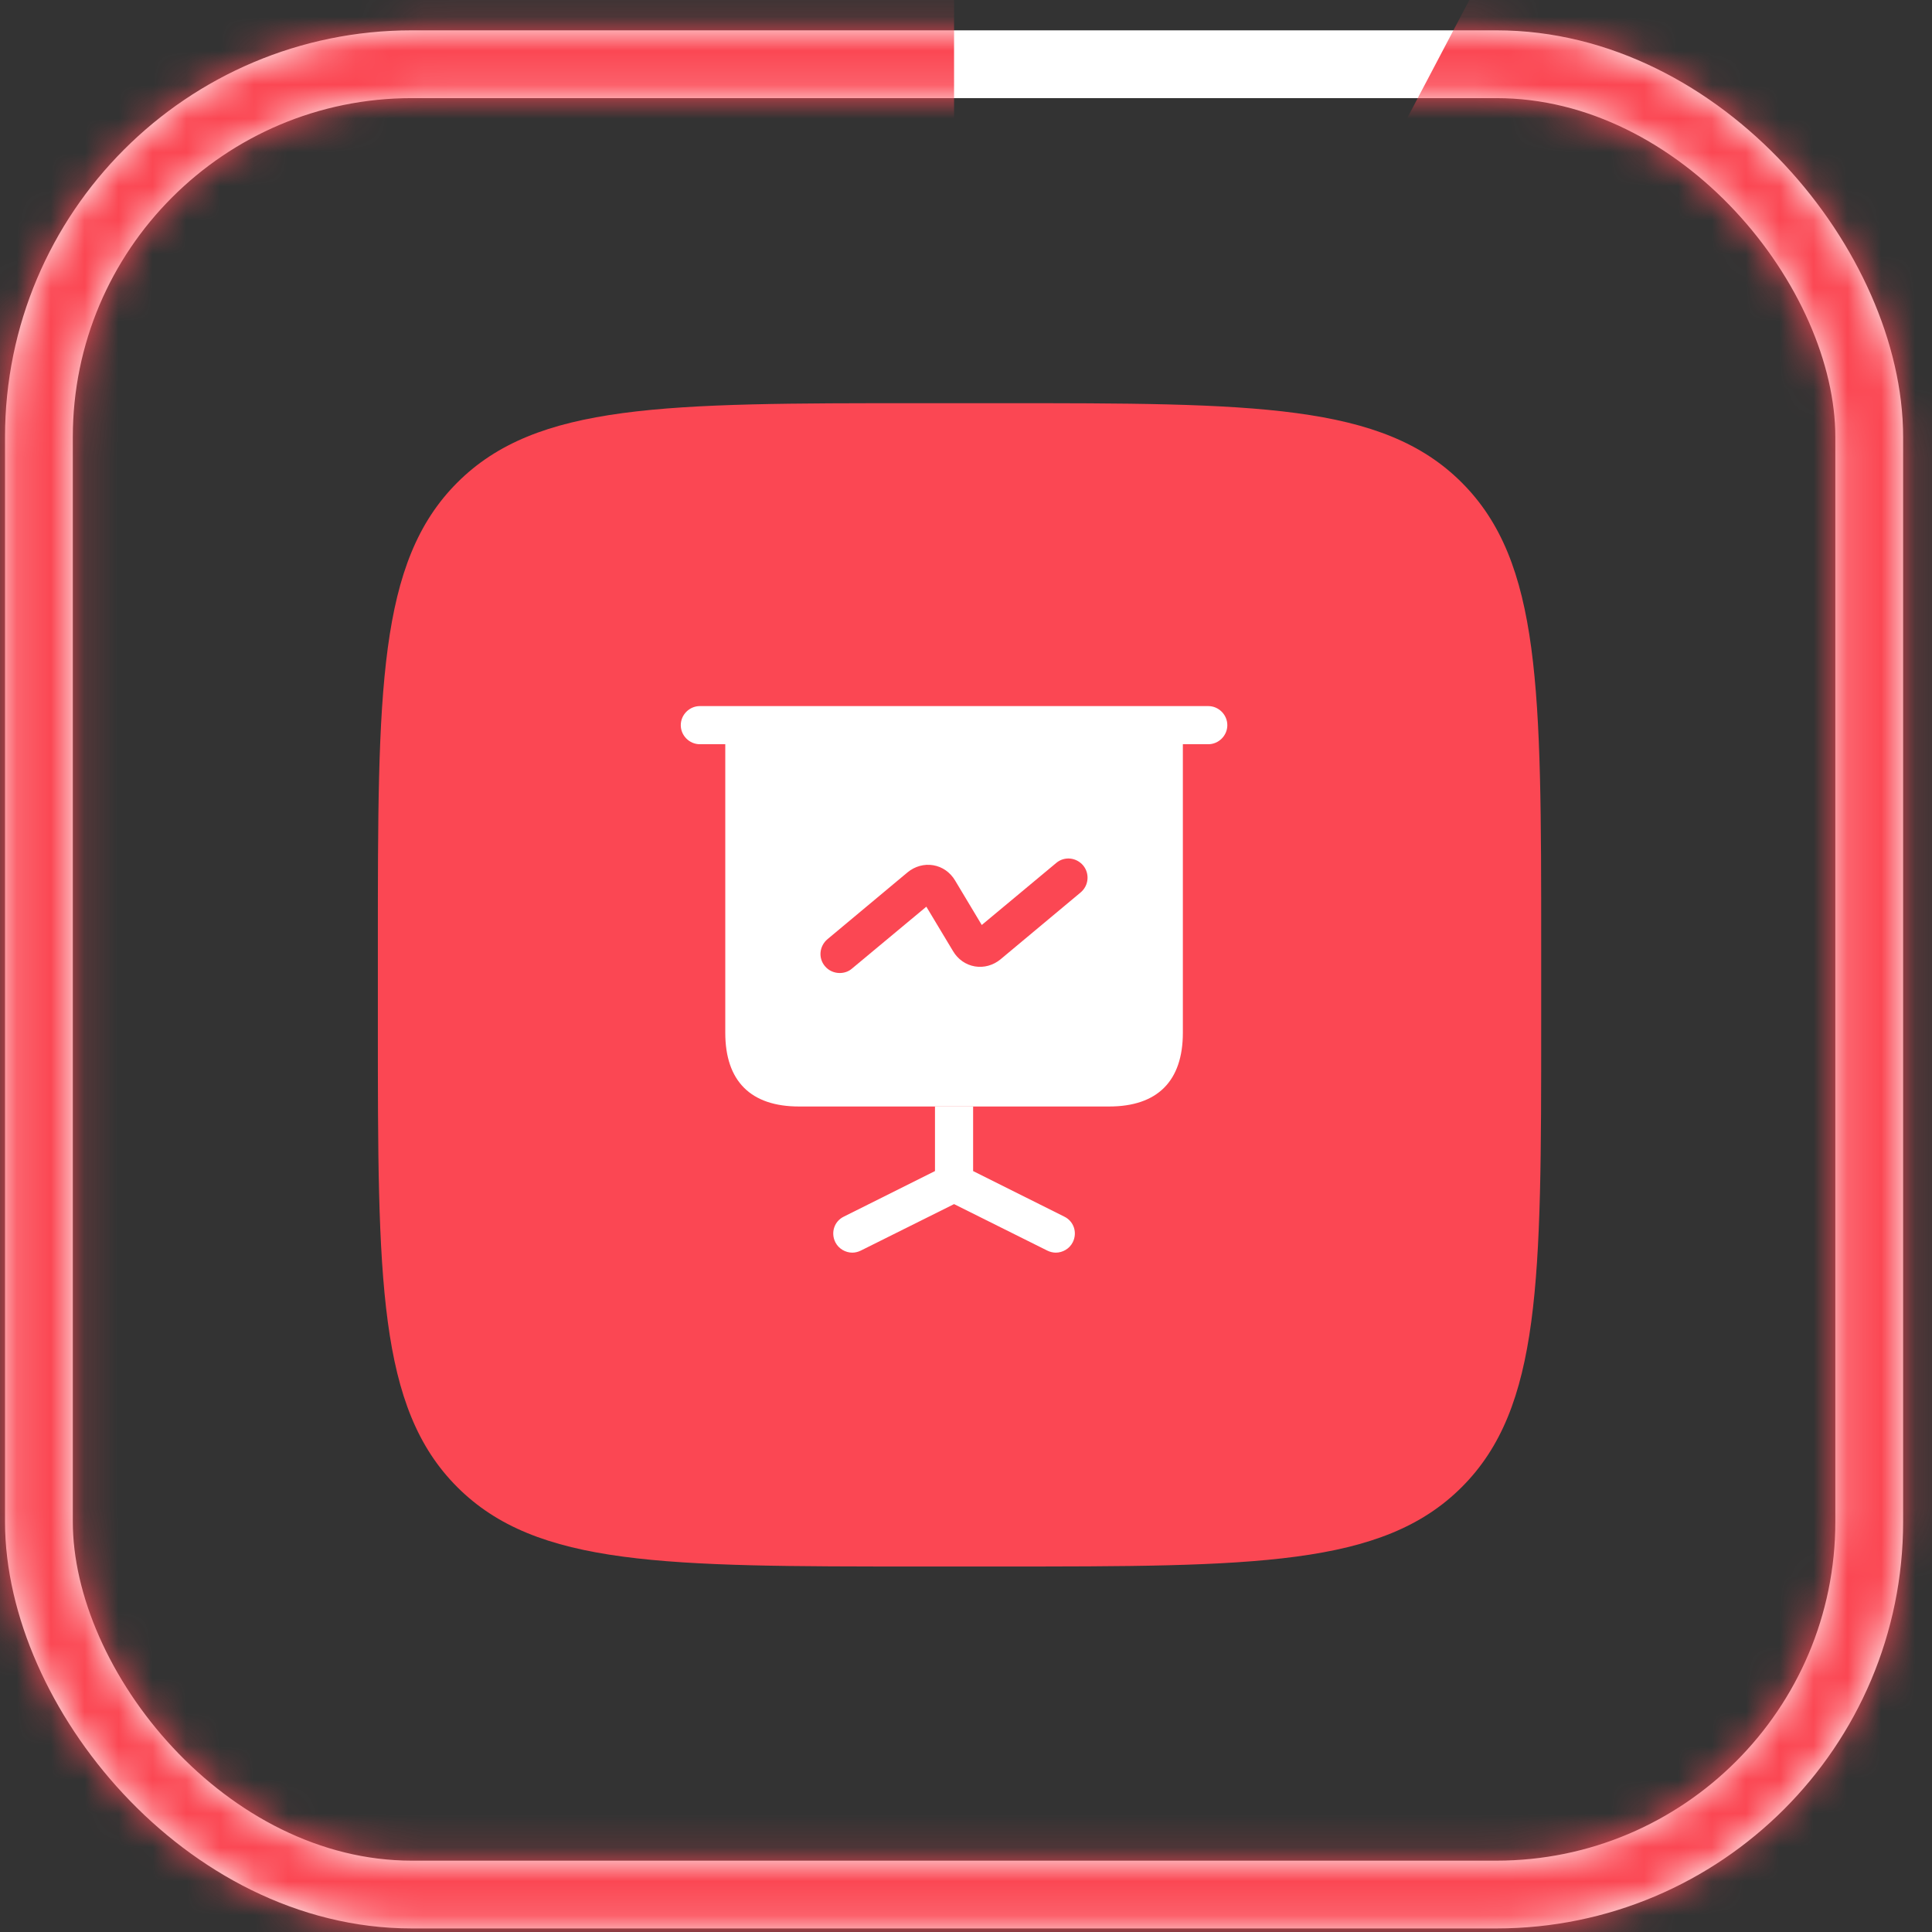 <svg width="57" height="57" viewBox="0 0 57 57" fill="none" xmlns="http://www.w3.org/2000/svg">
<rect x="0" y="0" width="57" height="57" fill="#333333" stroke="none"/>
<rect x="1.148" y="1.895" width="54" height="54" rx="11" stroke="white" stroke-width="2"/>
<mask id="mask0_2901_2201" style="mask-type:alpha" maskUnits="userSpaceOnUse" x="0" y="0" width="57" height="57">
<rect x="1.148" y="1.895" width="54" height="54" rx="11" stroke="black" stroke-width="2"/>
</mask>
<g mask="url(#mask0_2901_2201)">
<path d="M28.148 -10.847C18.439 -10.847 9.066 -7.293 1.798 -0.856C-5.47 5.581 -10.13 14.456 -11.303 24.094C-12.476 33.732 -10.08 43.465 -4.568 51.458C0.944 59.45 9.192 65.148 18.617 67.477C28.043 69.805 37.995 68.603 46.594 64.096C55.194 59.59 61.846 52.091 65.296 43.016C68.746 33.941 68.754 23.916 65.32 14.835C61.885 5.754 55.245 -1.755 46.653 -6.276L28.148 28.895L28.148 -10.847Z" fill="#FB4753"/>
</g>
<path d="M11.148 27.895C11.148 20.352 11.148 16.581 13.491 14.238C15.834 11.895 19.605 11.895 27.148 11.895H29.47C37.013 11.895 40.784 11.895 43.127 14.238C45.47 16.581 45.47 20.352 45.47 27.895V30.217C45.47 37.76 45.47 41.531 43.127 43.874C40.784 46.217 37.013 46.217 29.47 46.217H27.148C19.605 46.217 15.834 46.217 13.491 43.874C11.148 41.531 11.148 37.76 11.148 30.217V27.895Z" fill="#FB4753"/>
<path d="M35.648 21.957H20.648C20.34 21.957 20.085 21.702 20.085 21.395C20.085 21.087 20.34 20.832 20.648 20.832H35.648C35.955 20.832 36.21 21.087 36.21 21.395C36.21 21.702 35.955 21.957 35.648 21.957Z" fill="white"/>
<path d="M31.65 36.65C31.553 36.844 31.35 36.957 31.148 36.957C31.065 36.957 30.975 36.934 30.9 36.897L28.148 35.525L25.395 36.897C25.32 36.934 25.23 36.957 25.148 36.957C24.945 36.957 24.743 36.844 24.645 36.65C24.503 36.364 24.615 36.027 24.9 35.892L27.585 34.55V32.645H28.71V34.55L31.395 35.892C31.68 36.027 31.793 36.364 31.65 36.65Z" fill="white"/>
<path d="M21.398 21.395V30.47C21.398 31.895 22.148 32.645 23.573 32.645H32.723C34.148 32.645 34.898 31.895 34.898 30.47V21.395H21.398ZM31.883 26.329L29.52 28.302C29.303 28.482 29.025 28.557 28.763 28.512C28.493 28.467 28.26 28.302 28.118 28.062L27.33 26.75L25.133 28.579C25.028 28.669 24.9 28.707 24.773 28.707C24.615 28.707 24.45 28.64 24.338 28.505C24.135 28.265 24.173 27.912 24.413 27.709L26.775 25.737C26.993 25.557 27.27 25.482 27.533 25.527C27.803 25.572 28.035 25.737 28.178 25.977L28.965 27.29L31.163 25.459C31.403 25.257 31.755 25.294 31.958 25.535C32.153 25.774 32.123 26.127 31.883 26.329Z" fill="white"/>
</svg>

